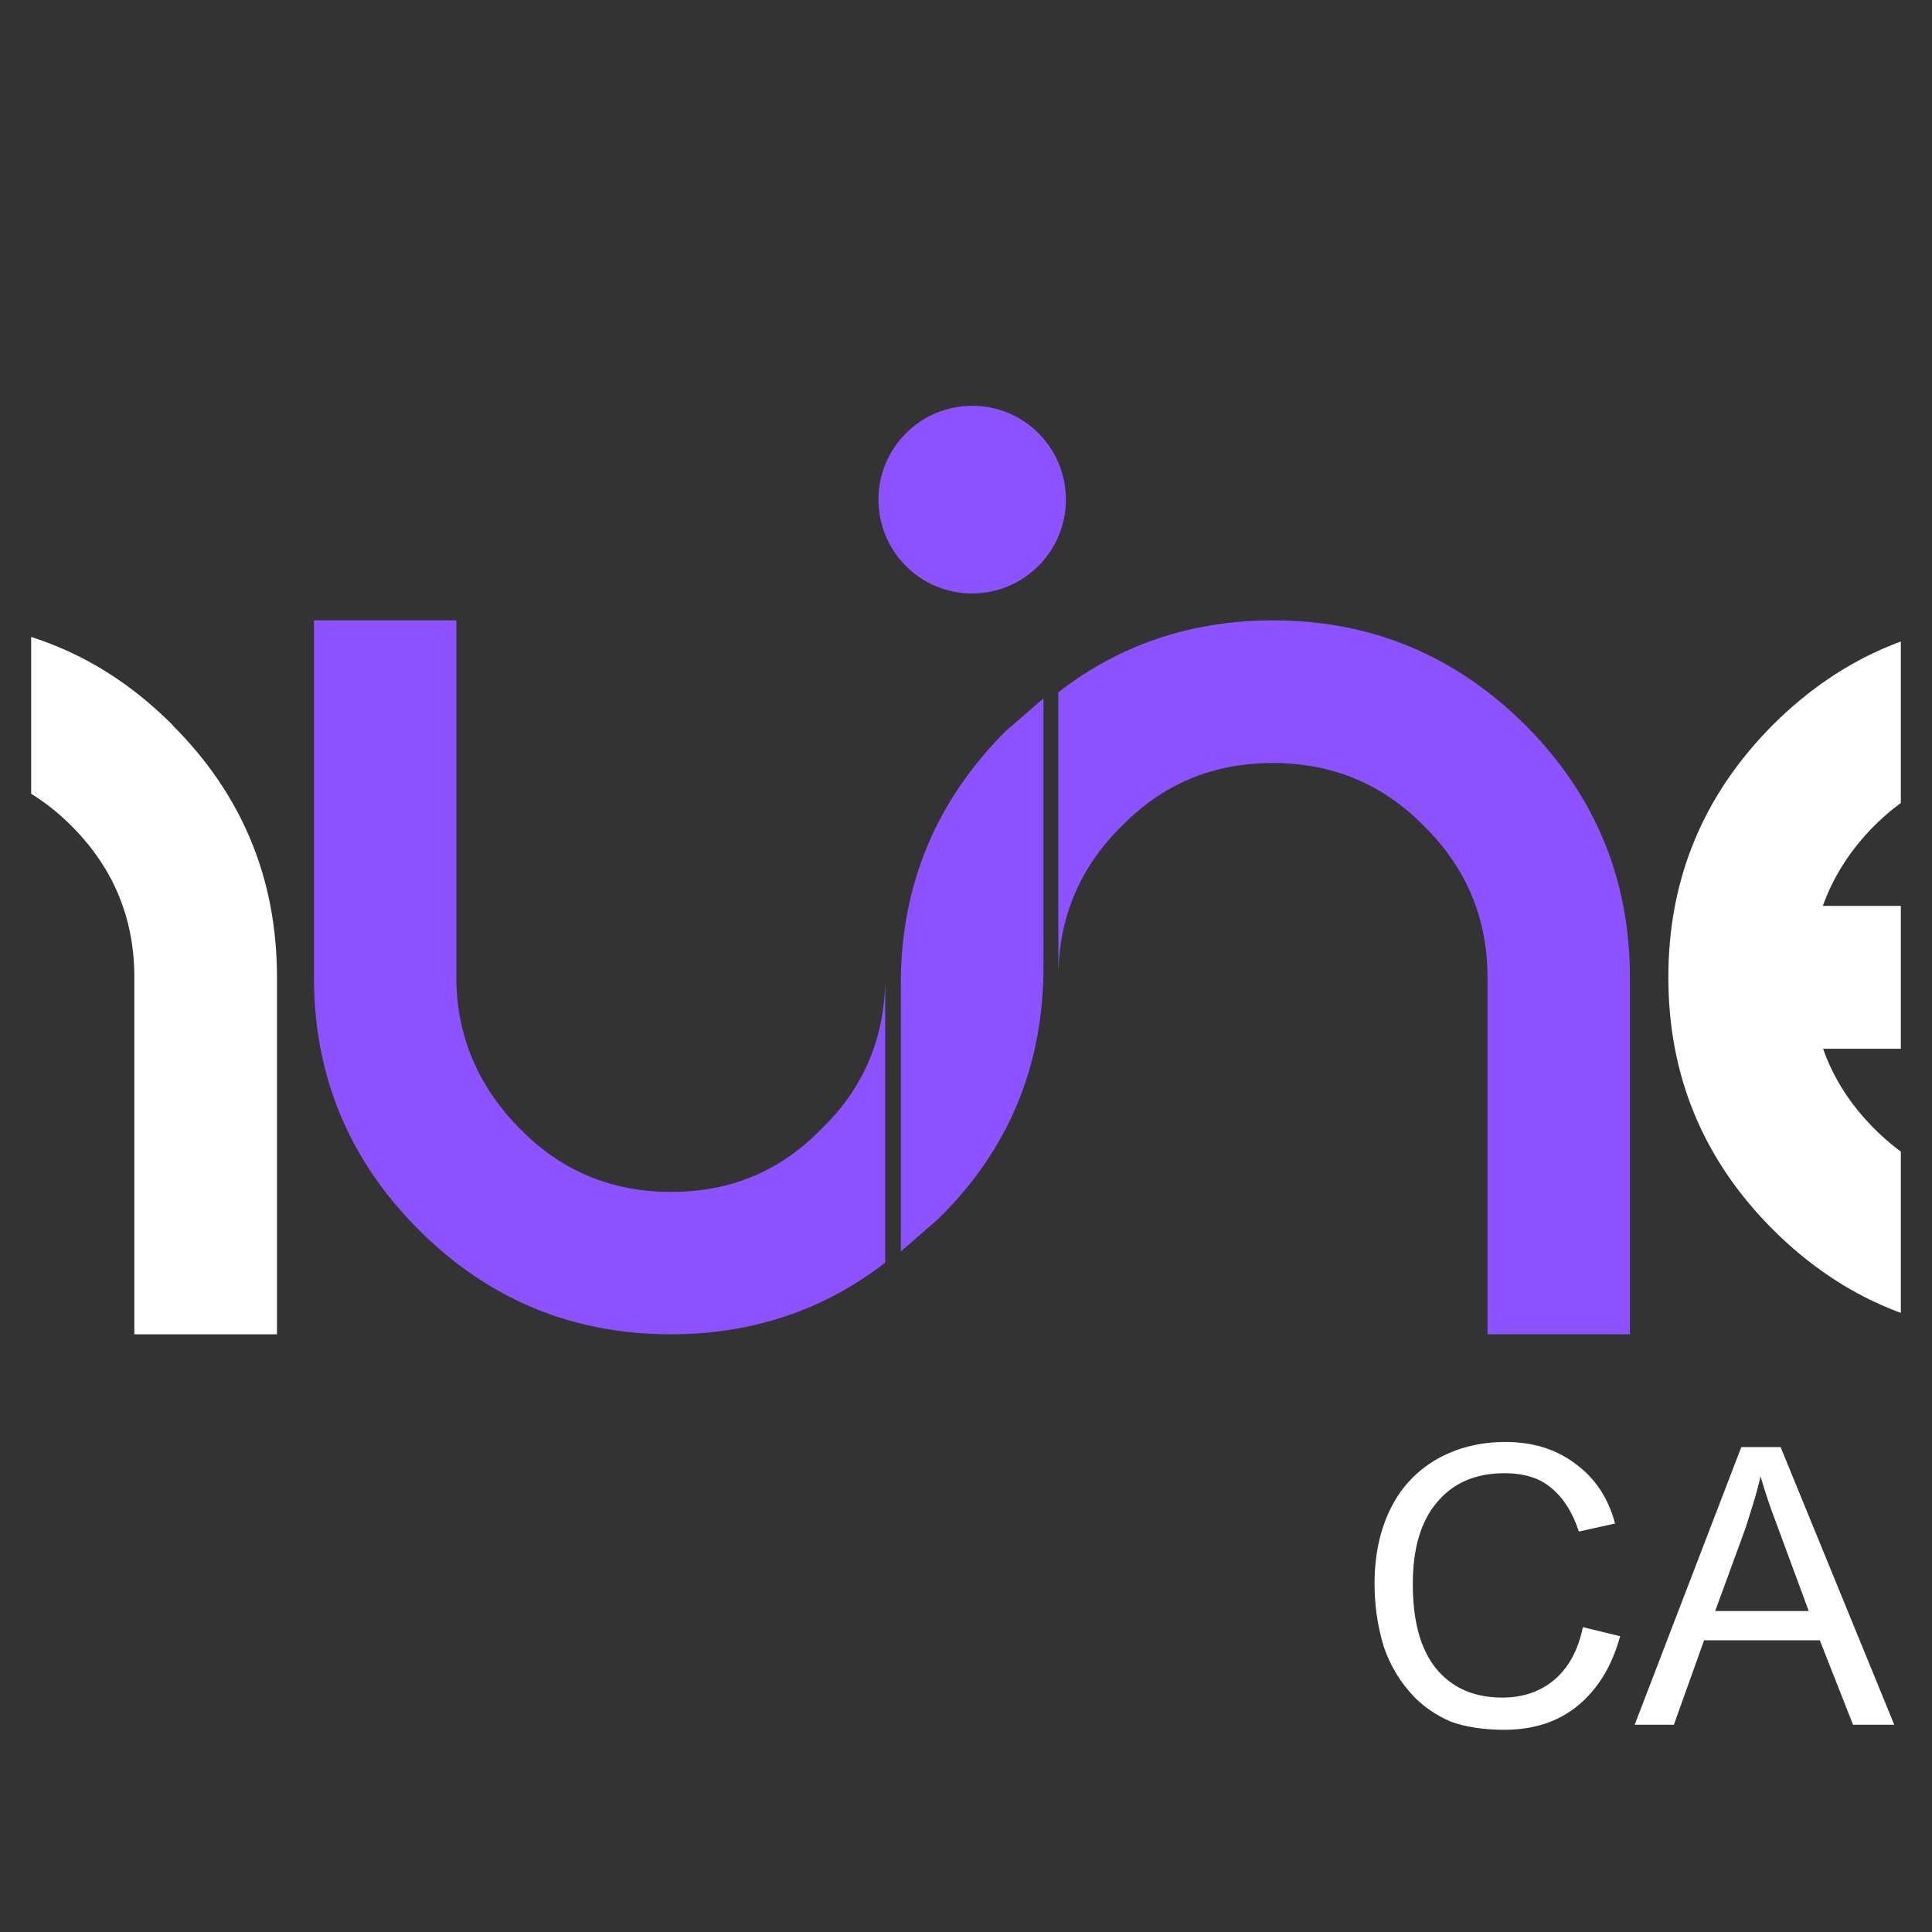 <svg xmlns="http://www.w3.org/2000/svg" xmlns:xlink="http://www.w3.org/1999/xlink" width="40" zoomAndPan="magnify" viewBox="0 0 30 30" height="40" preserveAspectRatio="xMidYMid meet" version="1.0"><rect x="0" y="0" width="30" height="30" fill="#333333" stroke="none"/><defs><g/><clipPath id="065ab5966e"><path d="M 0.484 9.613 L 4.34 9.613 L 4.34 20.723 L 0.484 20.723 Z M 0.484 9.613 " clip-rule="nonzero"/></clipPath><clipPath id="8a4d10b594"><path d="M 2.68 11.258 C 1.598 10.172 0.289 9.633 -1.242 9.633 C -2.77 9.633 -4.078 10.172 -5.16 11.258 C -6.242 12.34 -6.785 13.645 -6.785 15.176 L -6.785 20.719 L -4.57 20.719 L -4.57 15.176 C -4.57 14.258 -4.242 13.477 -3.59 12.824 C -2.941 12.176 -2.156 11.852 -1.242 11.852 C -0.324 11.852 0.461 12.176 1.109 12.824 C 1.762 13.477 2.086 14.258 2.086 15.176 L 2.086 20.719 L 4.301 20.719 L 4.301 15.176 C 4.301 13.648 3.762 12.34 2.676 11.258 " clip-rule="nonzero"/></clipPath><clipPath id="f6decec868"><path d="M 4.859 9.613 L 13.762 9.613 L 13.762 20.723 L 4.859 20.723 Z M 4.859 9.613 " clip-rule="nonzero"/></clipPath><clipPath id="4d4cd7170f"><path d="M 13.746 15.176 L 13.746 19.605 C 12.801 20.34 11.684 20.719 10.418 20.719 C 8.883 20.719 7.578 20.172 6.5 19.094 C 5.422 18.016 4.875 16.711 4.875 15.176 L 4.875 9.633 L 7.086 9.633 L 7.086 15.176 C 7.086 16.086 7.43 16.879 8.07 17.523 C 8.715 18.188 9.508 18.508 10.418 18.508 C 11.344 18.508 12.117 18.188 12.762 17.523 C 13.426 16.879 13.746 16.086 13.746 15.176 " clip-rule="nonzero"/></clipPath><clipPath id="44589a997d"><path d="M 16.426 9.613 L 25.328 9.613 L 25.328 20.723 L 16.426 20.723 Z M 16.426 9.613 " clip-rule="nonzero"/></clipPath><clipPath id="b1f93a4d1c"><path d="M 25.309 15.176 L 25.309 20.719 L 23.098 20.719 L 23.098 15.176 C 23.098 14.27 22.773 13.477 22.113 12.828 C 21.469 12.168 20.676 11.848 19.766 11.848 C 18.84 11.848 18.062 12.168 17.418 12.828 C 16.758 13.473 16.434 14.27 16.434 15.176 L 16.434 10.75 C 17.383 10.012 18.5 9.633 19.766 9.633 C 21.301 9.633 22.605 10.184 23.684 11.258 C 24.762 12.336 25.309 13.645 25.309 15.176 " clip-rule="nonzero"/></clipPath><clipPath id="c630eca8d1"><path d="M 25.848 9.613 L 29.516 9.613 L 29.516 20.723 L 25.848 20.723 Z M 25.848 9.613 " clip-rule="nonzero"/></clipPath><clipPath id="2171805225"><path d="M 28.305 14.066 C 28.469 13.609 28.734 13.195 29.102 12.824 C 29.754 12.176 30.535 11.852 31.453 11.852 C 32.367 11.852 33.152 12.176 33.801 12.824 C 34.172 13.195 34.438 13.609 34.602 14.066 Z M 36.996 15.176 C 36.996 13.645 36.453 12.34 35.371 11.254 C 34.289 10.172 32.984 9.629 31.453 9.629 C 29.922 9.629 28.617 10.172 27.531 11.254 C 26.449 12.34 25.906 13.645 25.906 15.176 C 25.906 16.707 26.449 18.012 27.531 19.094 C 28.617 20.176 29.922 20.719 31.453 20.719 C 32.984 20.719 34.289 20.176 35.375 19.09 C 35.887 18.578 36.277 18.016 36.551 17.395 L 33.926 17.395 C 33.891 17.438 33.848 17.484 33.805 17.527 C 33.156 18.176 32.371 18.504 31.453 18.504 C 30.535 18.504 29.754 18.176 29.105 17.527 C 28.734 17.156 28.469 16.742 28.309 16.285 L 36.898 16.285 C 36.965 15.93 36.996 15.562 36.996 15.176 " clip-rule="nonzero"/></clipPath><clipPath id="f8145a3f0f"><path d="M 13.633 6.301 L 16.555 6.301 L 16.555 9.223 L 13.633 9.223 Z M 13.633 6.301 " clip-rule="nonzero"/></clipPath><clipPath id="e89f229238"><path d="M 16.551 7.758 C 16.551 8.562 15.898 9.215 15.094 9.215 C 14.289 9.215 13.641 8.562 13.641 7.758 C 13.641 6.953 14.293 6.301 15.098 6.301 C 15.902 6.301 16.551 6.953 16.551 7.758 " clip-rule="nonzero"/></clipPath><clipPath id="9ad3d9d9e2"><path d="M 13.957 10.781 L 16.23 10.781 L 16.23 19.488 L 13.957 19.488 Z M 13.957 10.781 " clip-rule="nonzero"/></clipPath><clipPath id="770b835204"><path d="M 16.203 10.848 L 16.203 15.008 C 16.203 16.535 15.672 17.844 14.574 18.922 L 13.988 19.434 L 13.988 15.273 C 13.988 13.742 14.535 12.438 15.613 11.355 L 16.199 10.848 " clip-rule="nonzero"/></clipPath><clipPath id="4382c9b8a6"><path d="M 25 22 L 29.516 22 L 29.516 27 L 25 27 Z M 25 22 " clip-rule="nonzero"/></clipPath></defs><g clip-path="url(#065ab5966e)"><g clip-path="url(#8a4d10b594)"><path fill="#ffffff" d="M -31.332 5.195 L 38.129 5.195 L 38.129 21.828 L -31.332 21.828 Z M -31.332 5.195 " fill-opacity="1" fill-rule="nonzero"/></g></g><g clip-path="url(#f6decec868)"><g clip-path="url(#4d4cd7170f)"><path fill="#8c52ff" d="M -31.332 5.195 L 38.129 5.195 L 38.129 21.828 L -31.332 21.828 Z M -31.332 5.195 " fill-opacity="1" fill-rule="nonzero"/></g></g><g clip-path="url(#44589a997d)"><g clip-path="url(#b1f93a4d1c)"><path fill="#8c52ff" d="M -31.332 5.195 L 38.129 5.195 L 38.129 21.828 L -31.332 21.828 Z M -31.332 5.195 " fill-opacity="1" fill-rule="nonzero"/></g></g><g clip-path="url(#c630eca8d1)"><g clip-path="url(#2171805225)"><path fill="#ffffff" d="M -31.332 5.195 L 38.129 5.195 L 38.129 21.828 L -31.332 21.828 Z M -31.332 5.195 " fill-opacity="1" fill-rule="nonzero"/></g></g><g clip-path="url(#f8145a3f0f)"><g clip-path="url(#e89f229238)"><path fill="#8c52ff" d="M -31.332 5.195 L 38.129 5.195 L 38.129 21.828 L -31.332 21.828 Z M -31.332 5.195 " fill-opacity="1" fill-rule="nonzero"/></g></g><g clip-path="url(#9ad3d9d9e2)"><g clip-path="url(#770b835204)"><path fill="#8c52ff" d="M -31.332 5.195 L 38.129 5.195 L 38.129 21.828 L -31.332 21.828 Z M -31.332 5.195 " fill-opacity="1" fill-rule="nonzero"/></g></g><g fill="#ffffff" fill-opacity="1"><g transform="translate(21.032, 26.782)"><g><path d="M 2.344 -4.391 C 2.781 -4.391 3.145 -4.273 3.438 -4.047 C 3.738 -3.828 3.941 -3.52 4.047 -3.125 L 3.484 -3 C 3.391 -3.289 3.25 -3.516 3.062 -3.672 C 2.883 -3.828 2.641 -3.906 2.328 -3.906 C 1.879 -3.906 1.531 -3.754 1.281 -3.453 C 1.031 -3.16 0.906 -2.738 0.906 -2.188 C 0.906 -1.613 1.023 -1.176 1.266 -0.875 C 1.516 -0.57 1.859 -0.422 2.297 -0.422 C 2.617 -0.422 2.891 -0.516 3.109 -0.703 C 3.328 -0.891 3.473 -1.16 3.547 -1.516 L 4.125 -1.375 C 4 -0.914 3.781 -0.555 3.469 -0.297 C 3.164 -0.047 2.785 0.078 2.328 0.078 C 2.004 0.078 1.727 0.035 1.5 -0.047 C 1.281 -0.141 1.094 -0.266 0.938 -0.422 C 0.719 -0.648 0.555 -0.914 0.453 -1.219 C 0.359 -1.531 0.312 -1.852 0.312 -2.188 C 0.312 -2.633 0.395 -3.023 0.562 -3.359 C 0.727 -3.691 0.969 -3.945 1.281 -4.125 C 1.594 -4.301 1.945 -4.391 2.344 -4.391 Z M 2.344 -4.391 "/></g></g></g><g clip-path="url(#4382c9b8a6)"><g fill="#ffffff" fill-opacity="1"><g transform="translate(25.383, 26.782)"><g><path d="M 4.031 0 L 3.391 0 L 2.875 -1.312 L 1.078 -1.312 L 0.609 0 L 0 0 L 1.656 -4.312 L 2.266 -4.312 Z M 1.719 -3.047 L 1.25 -1.766 L 2.703 -1.766 L 2.172 -3.203 C 2.109 -3.367 2.035 -3.586 1.953 -3.859 C 1.953 -3.836 1.926 -3.734 1.875 -3.547 C 1.82 -3.367 1.77 -3.203 1.719 -3.047 Z M 1.719 -3.047 "/></g></g></g></g></svg>